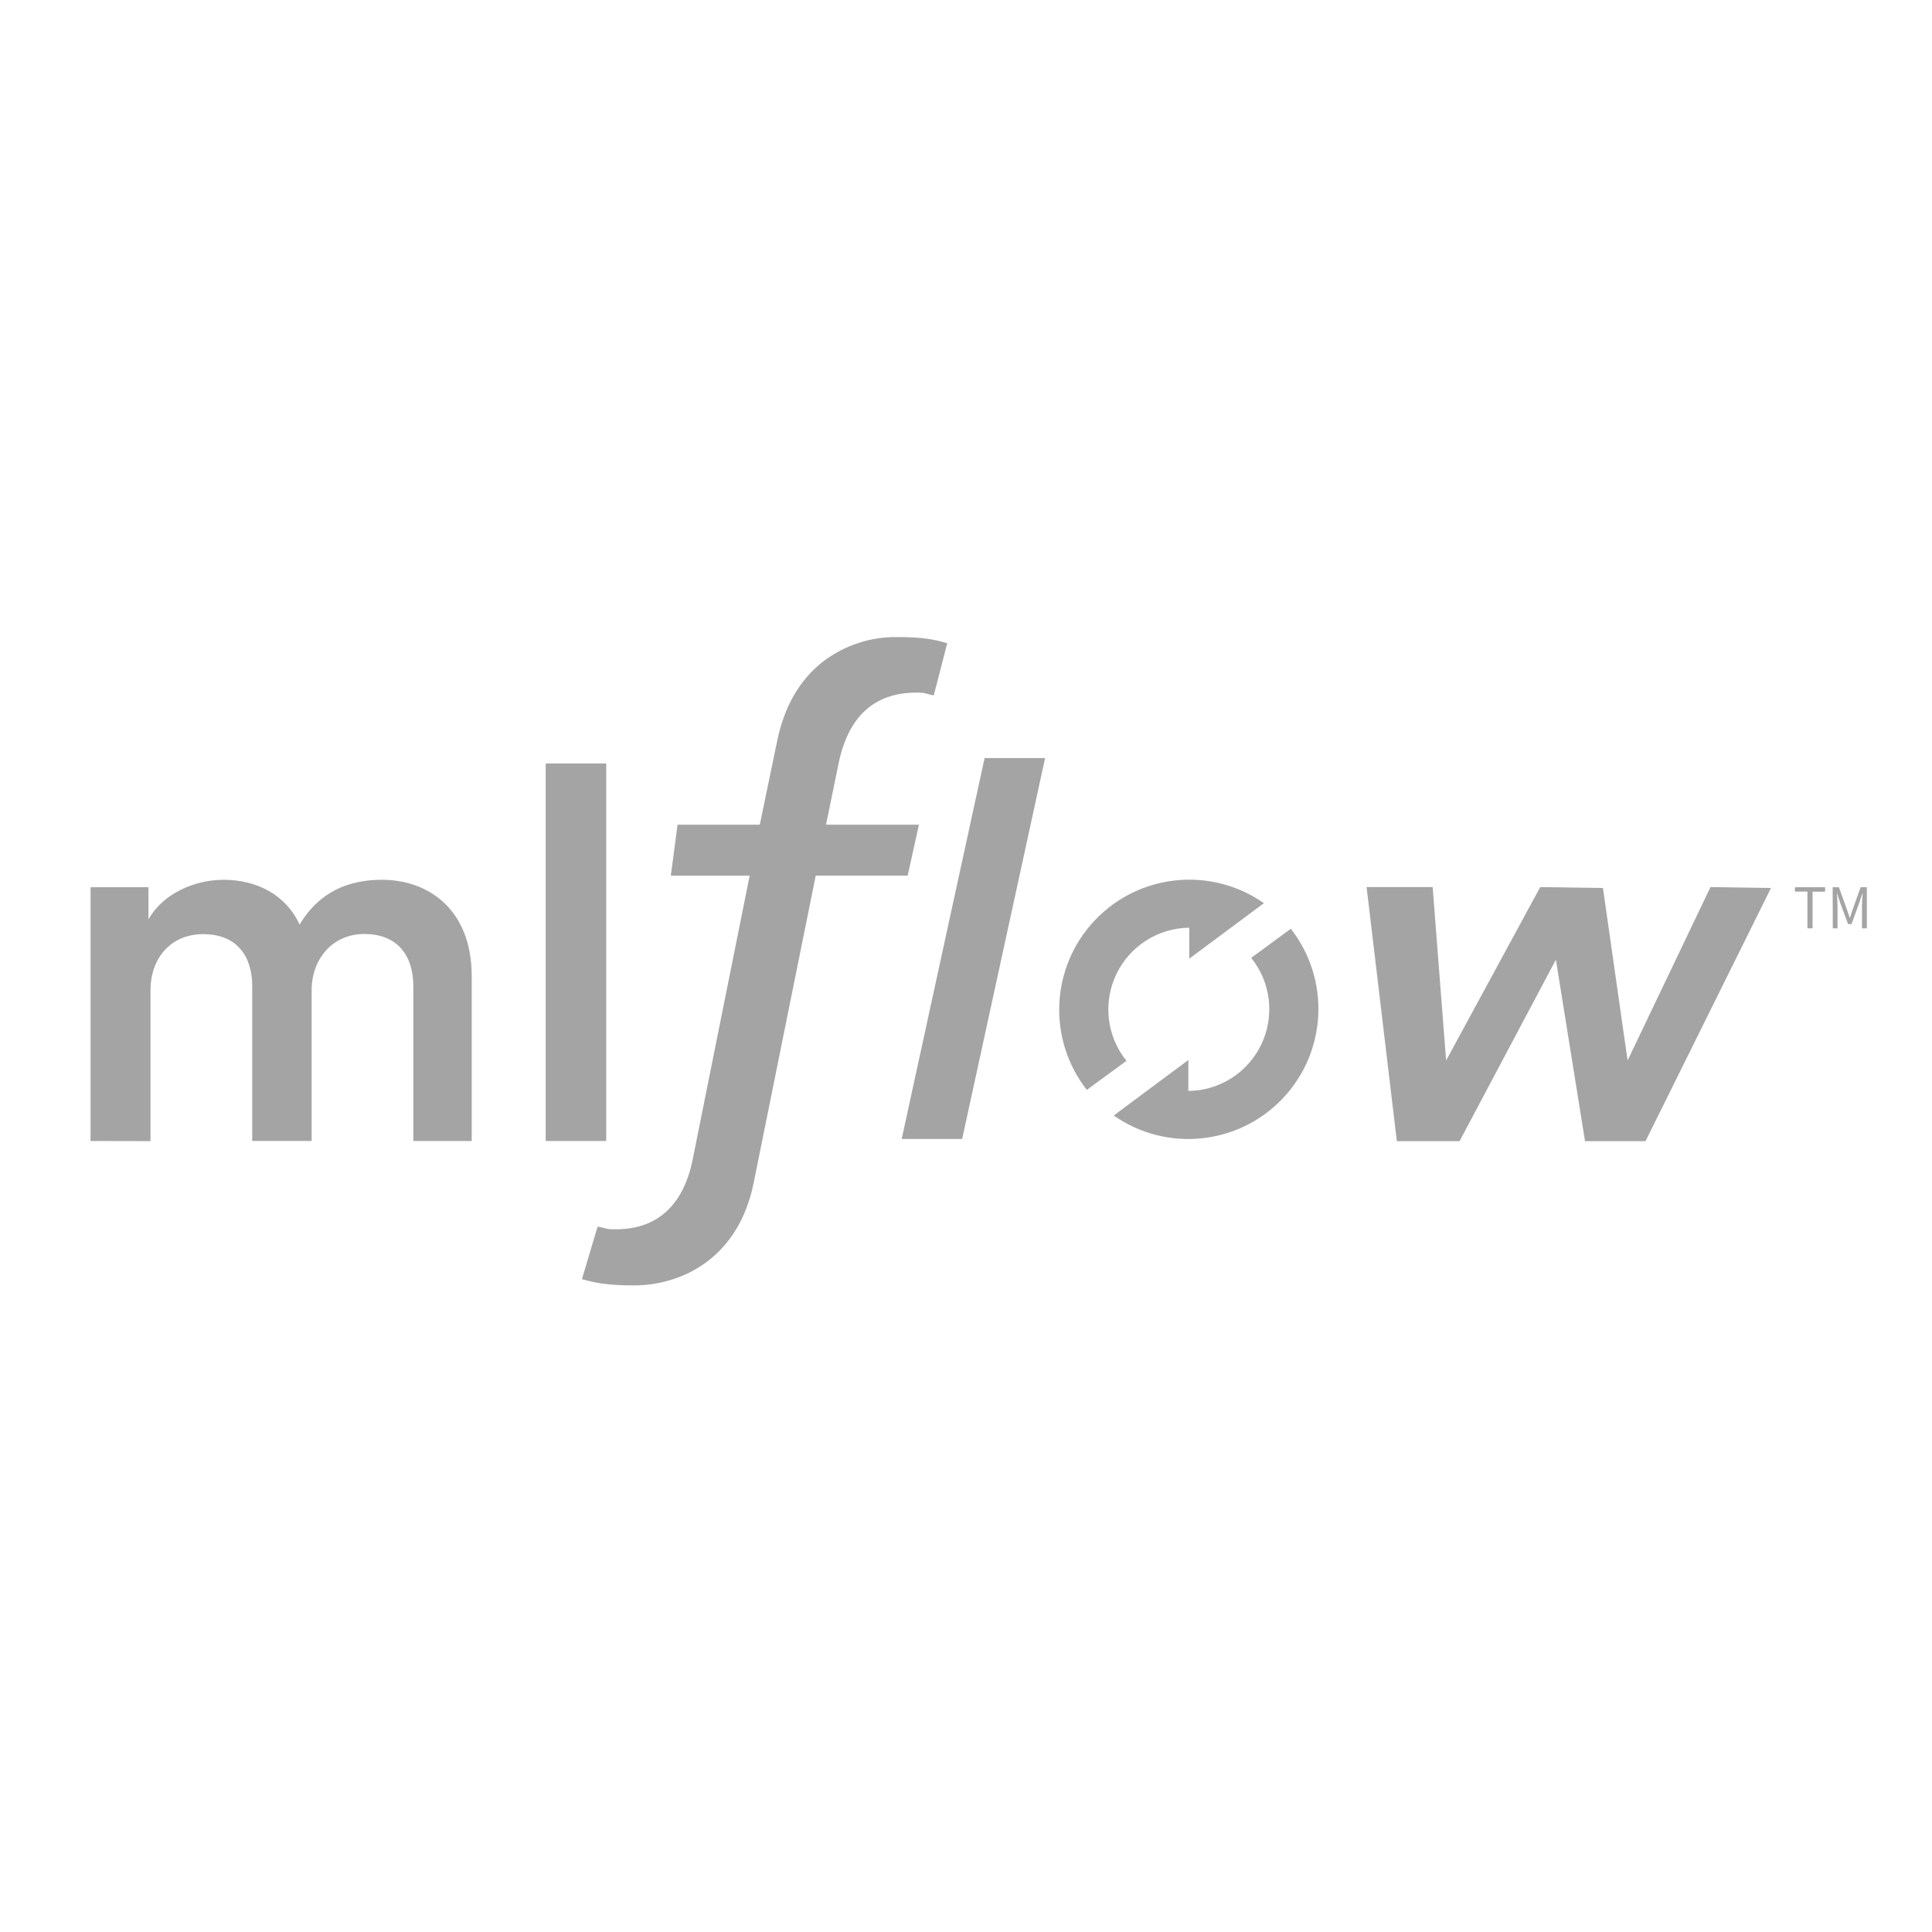 <svg width="64" height="64" viewBox="0 0 64 64" fill="none" xmlns="http://www.w3.org/2000/svg">
<g clip-path="url(#clip0_5121_148)">
<path d="M3 37.797V29.391H4.918V30.456C5.401 29.593 6.455 29.144 7.404 29.144C8.509 29.144 9.476 29.645 9.925 30.629C10.583 29.524 11.567 29.144 12.655 29.144C14.176 29.144 15.626 30.111 15.626 32.34V37.797H13.692V32.667C13.692 31.683 13.191 30.94 12.068 30.94C11.014 30.94 10.323 31.769 10.323 32.805V37.796H8.355V32.667C8.355 31.7 7.869 30.945 6.729 30.945C5.659 30.945 4.985 31.74 4.985 32.81V37.801L3 37.797Z" fill="#A4A4A4"/>
<path d="M18.077 37.797V25.292H20.082V37.797H18.077Z" fill="#A4A4A4"/>
<path d="M19.277 42.374C19.727 42.499 20.133 42.581 20.992 42.581C22.591 42.581 24.476 41.679 24.973 39.15L27.022 29.007H30.068L30.44 27.319H27.363L27.777 25.303C28.094 23.738 28.96 22.944 30.35 22.944C30.712 22.944 30.61 22.975 30.932 23.037L31.378 21.309C30.949 21.18 30.565 21.104 29.727 21.104C28.844 21.09 27.981 21.373 27.276 21.906C26.496 22.509 25.982 23.395 25.746 24.539L25.169 27.319H22.445L22.222 29.008H24.833L22.951 38.386C22.744 39.45 22.139 40.722 20.403 40.722C20.009 40.722 20.152 40.692 19.796 40.634L19.277 42.374Z" fill="#A4A4A4"/>
<path d="M31.873 37.729H29.87L32.616 25.112H34.62L31.873 37.729Z" fill="#A4A4A4"/>
<path d="M41.868 29.919C40.119 28.695 37.738 28.936 36.27 30.484C34.801 32.033 34.688 34.423 36.002 36.104L37.315 35.141C36.663 34.333 36.531 33.223 36.974 32.284C37.417 31.345 38.358 30.742 39.396 30.732V31.757L41.868 29.919Z" fill="#A4A4A4"/>
<path d="M36.894 36.953C38.643 38.176 41.023 37.935 42.492 36.387C43.96 34.838 44.074 32.448 42.76 30.767L41.447 31.73C42.099 32.538 42.231 33.648 41.788 34.587C41.345 35.526 40.404 36.129 39.366 36.139V35.114L36.894 36.953Z" fill="#A4A4A4"/>
<path d="M45.27 29.386H47.459L47.904 35.13L51.022 29.386L53.1 29.416L53.916 35.13L56.662 29.386L58.666 29.416L54.51 37.802H52.506L51.541 31.79L48.35 37.802H46.272L45.27 29.386Z" fill="#A4A4A4"/>
<path d="M59.874 29.535H59.459V29.391H60.458V29.538H60.044V30.752H59.874V29.535Z" fill="#A4A4A4"/>
<path d="M60.709 29.391H60.916L61.177 30.116C61.21 30.209 61.241 30.305 61.273 30.4H61.283C61.315 30.305 61.344 30.209 61.376 30.116L61.635 29.391H61.842V30.752H61.681V30.001C61.681 29.882 61.694 29.718 61.702 29.597H61.694L61.59 29.908L61.333 30.613H61.221L60.96 29.909L60.857 29.598H60.849C60.858 29.72 60.871 29.883 60.871 30.002V30.753H60.714L60.709 29.391Z" fill="#A4A4A4"/>
</g>
<defs>
<clipPath id="clip0_5121_148">
<rect width="59" height="21.651" fill="white" transform="translate(3 21)"/>
</clipPath>
</defs>
</svg>
